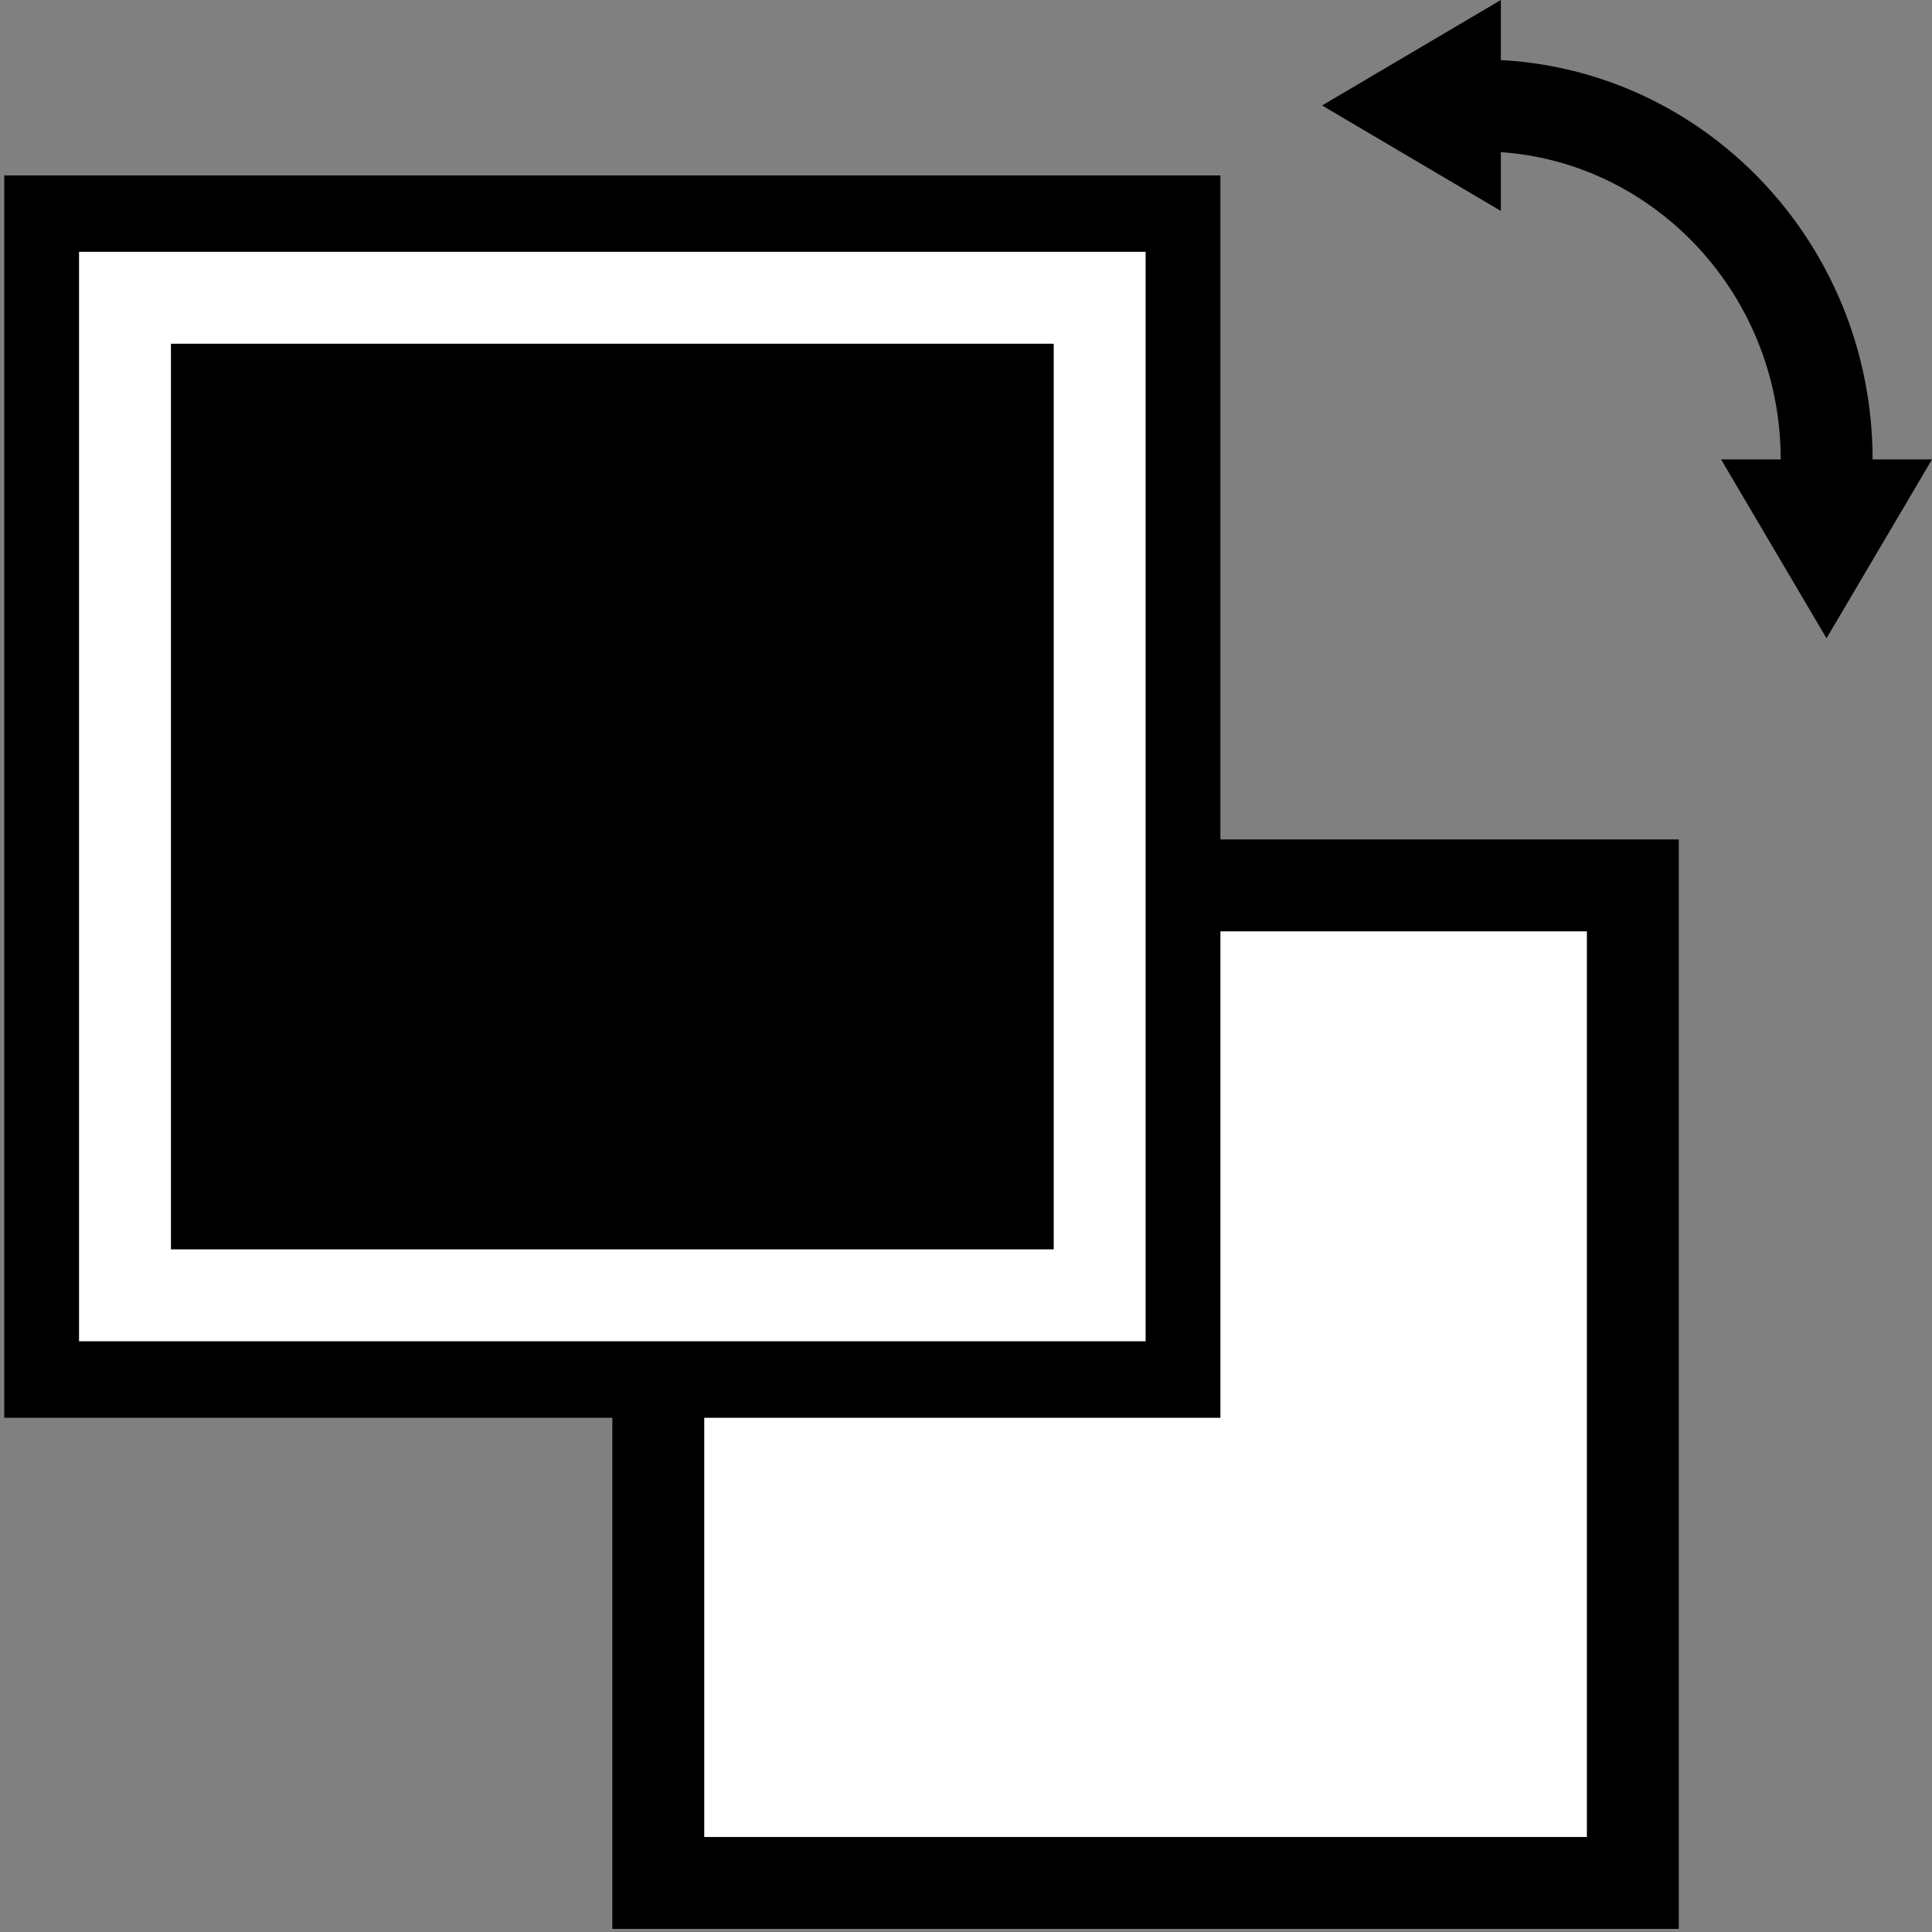 <svg id="Capa_1" data-name="Capa 1" xmlns="http://www.w3.org/2000/svg" viewBox="0 0 168.17 168.17"><rect x="0" y="0" width="168.17" height="168.17" fill="#808080" stroke="none"/><defs><style>.cls-1{fill:#fff;}.cls-2{fill:none;stroke:#000;stroke-linecap:round;stroke-linejoin:round;stroke-width:8px;}</style></defs><rect class="cls-1" x="57.3" y="77.07" width="84.83" height="86.83"/><path d="M138.13,81.07V159.9H61.3V81.07h76.83m8-8H53.3V167.9h92.83V73.07Z"/><rect x="4.37" y="19.27" width="97.86" height="100.14"/><path d="M98.23,23.27v92.14H8.37V23.27H98.23m8-8H.37V123.41H106.23V15.27Z"/><rect x="10.88" y="25.92" width="84.83" height="86.83"/><path class="cls-1" d="M91.72,29.92v78.83H14.88V29.92H91.72m8-8H6.88v94.83H99.72V21.92Z"/><path class="cls-2" d="M128.83,9.18C145.49,9.18,159,23,159,40"/><polygon points="115.08 9.18 130.64 18.36 130.64 0 115.08 9.18"/><polygon points="158.99 55.56 168.17 39.99 149.81 39.99 158.99 55.56"/></svg>